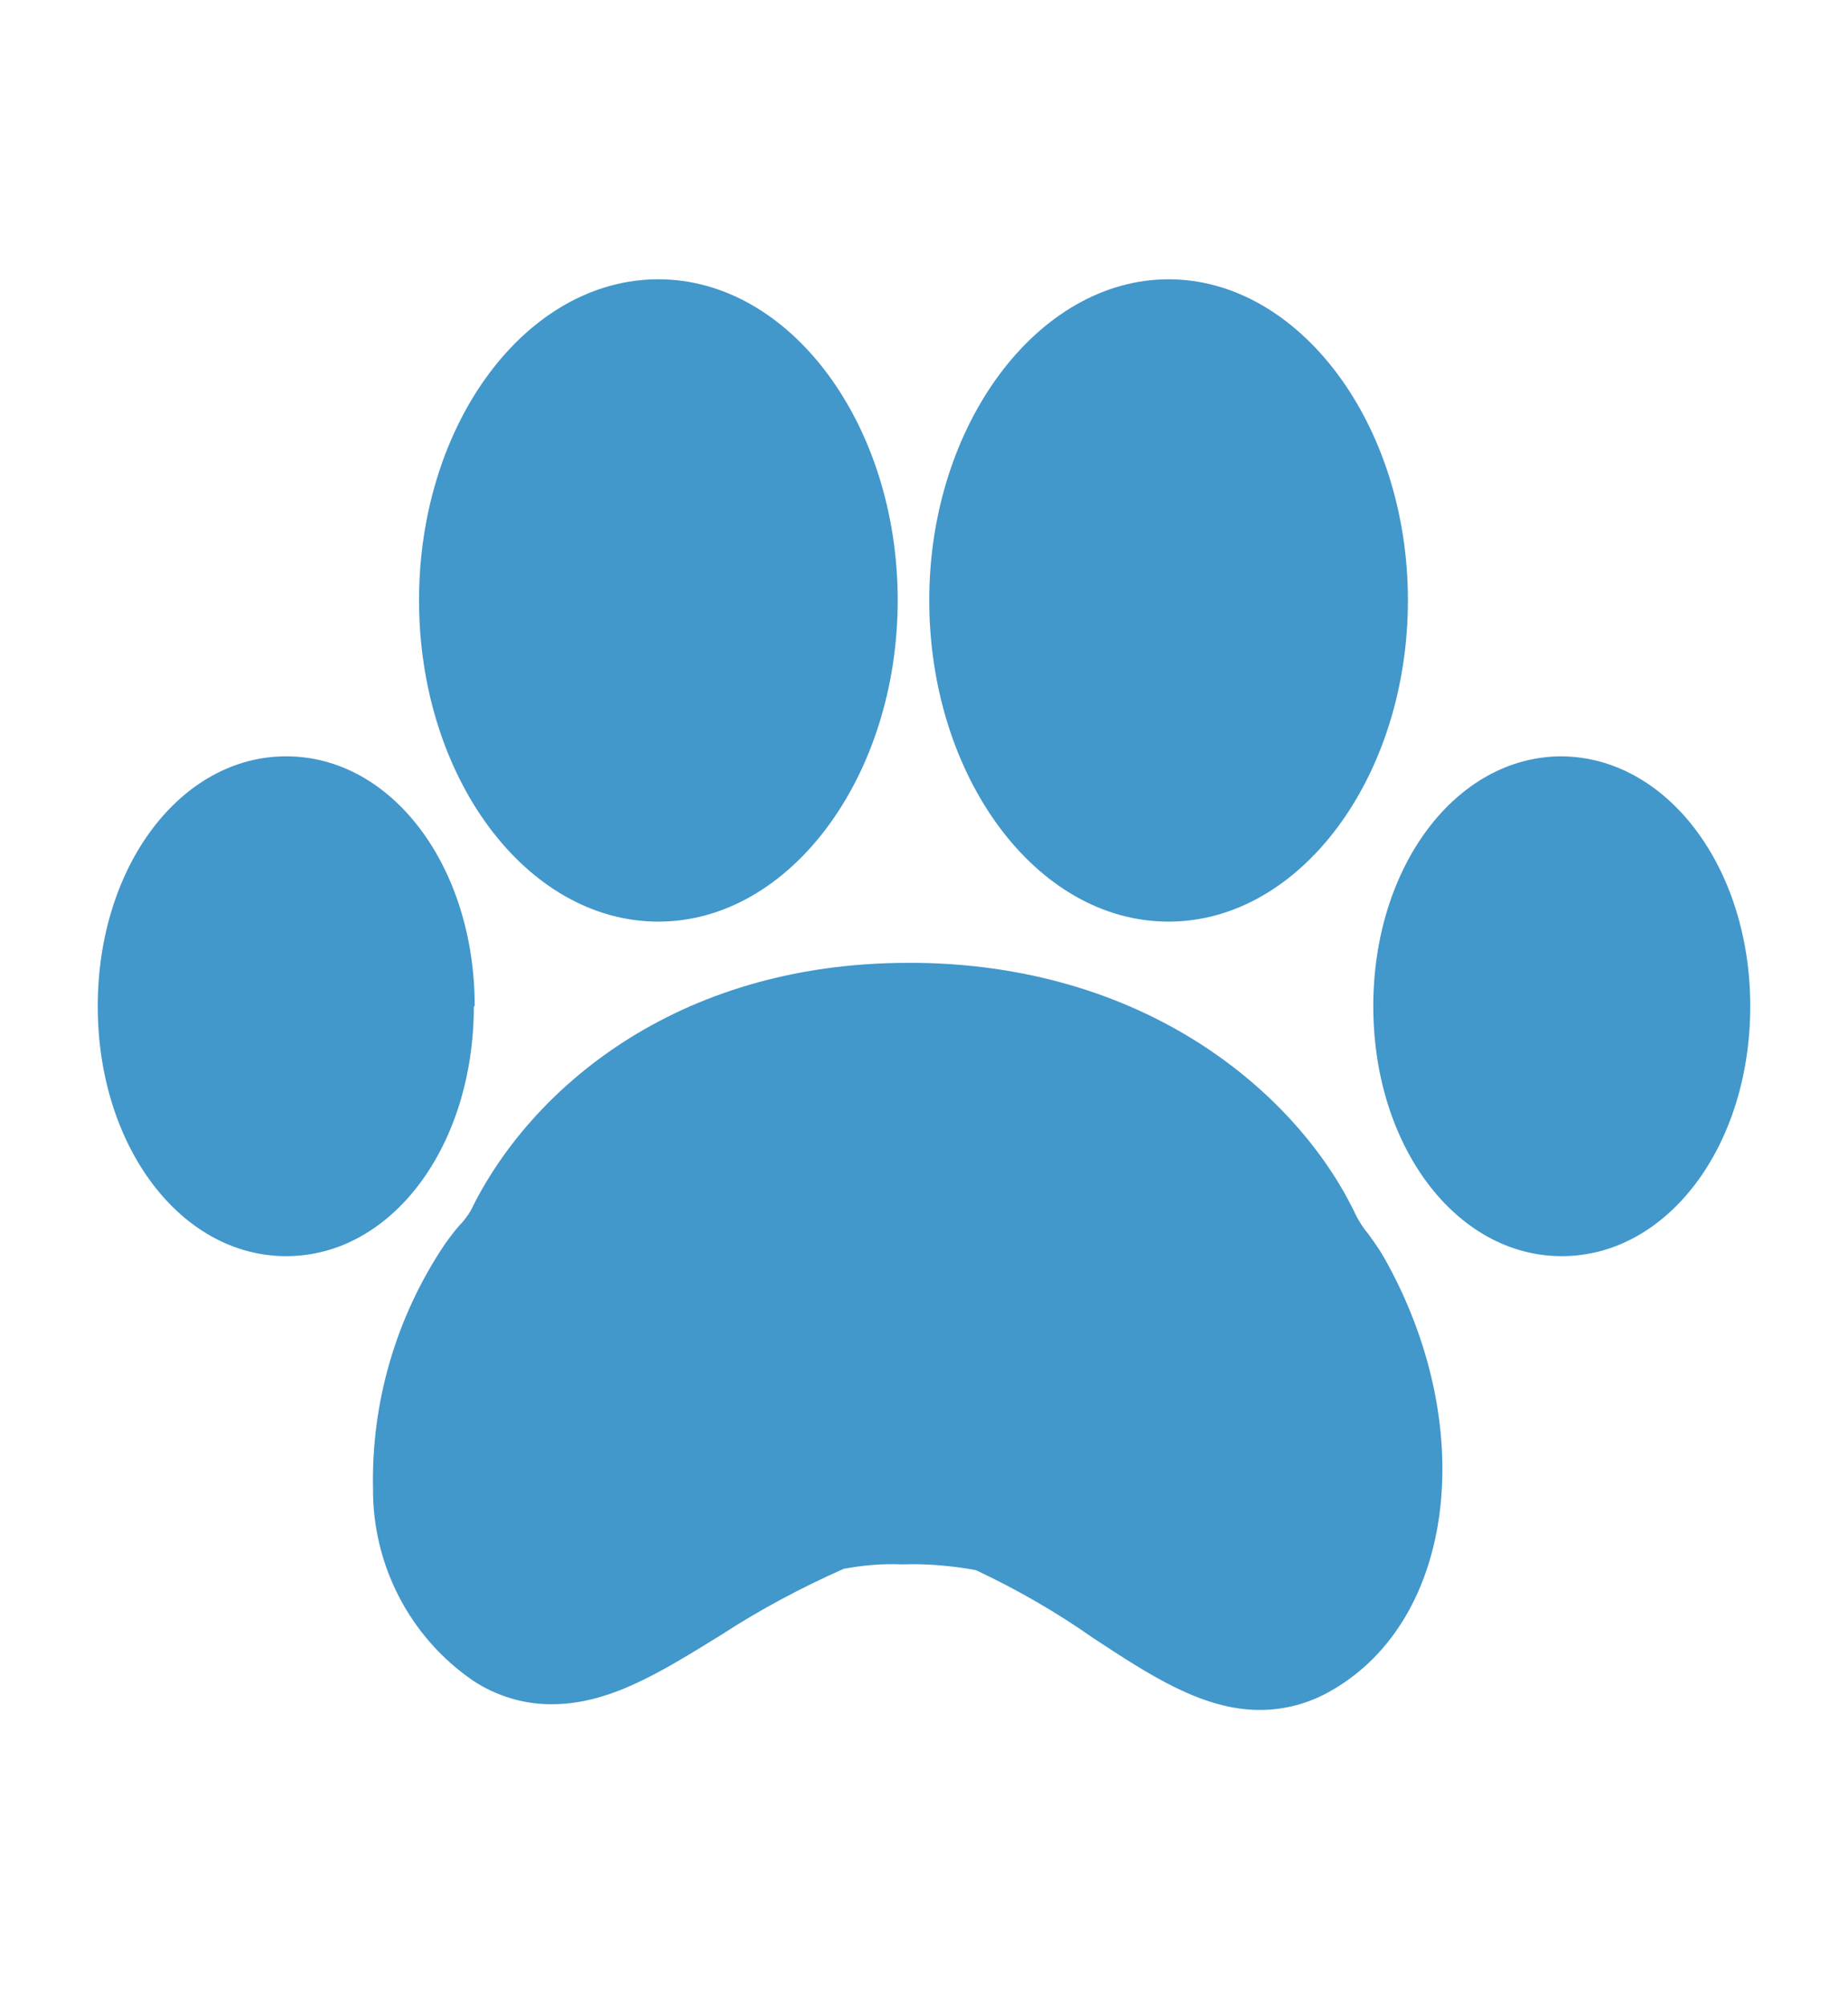 <?xml version="1.0" encoding="utf-8"?>
<!-- Generator: Adobe Illustrator 27.5.0, SVG Export Plug-In . SVG Version: 6.00 Build 0)  -->
<svg version="1.1" id="Layer_1" xmlns="http://www.w3.org/2000/svg" xmlns:xlink="http://www.w3.org/1999/xlink" x="0px" y="0px"
	 viewBox="0 0 421.6 457.5" style="enable-background:new 0 0 421.6 457.5;" xml:space="preserve">
<style type="text/css">
	.st0{fill:#4297CB;}
</style>
<path class="st0" d="M95.6,136.9c0-40.4,24.5-73.2,54.6-73.2s54.6,33.1,54.6,73.2s-24.5,73.3-54.6,73.3S95.6,177.3,95.6,136.9z
	 M312.2,281.5c-1.1-1.3-2-2.7-2.8-4.2c-12.2-26.1-45.7-56.9-100-57.7h-2.1c-53.4,0-86.6,29.2-99.9,56.5c-0.7,1.2-1.6,2.4-2.6,3.4
	c-1.3,1.5-2.5,3.1-3.6,4.7c-10.9,16.4-16.5,35.7-16.1,55.3c-0.1,17.5,8.4,33.9,22.8,43.8c5.3,3.5,11.5,5.4,17.9,5.4
	c13.3,0,24.9-7.3,38.7-15.8c8.9-5.8,18.3-10.8,28-15.1c4.4-0.8,8.8-1.2,13.3-1c5.6-0.2,11.3,0.3,16.8,1.3
	c9.4,4.4,18.4,9.6,26.8,15.5c12.8,8.4,24.9,16.4,38,16.4c5.7,0,11.3-1.5,16.3-4.4c28.4-16.2,33.7-60.4,12.1-98.7
	C314.8,285.1,313.5,283.3,312.2,281.5z M266.6,210.2c30.1,0,54.6-33.1,54.6-73.3s-24.8-73.2-54.6-73.2S212,96.8,212,136.9
	S236.3,210.2,266.6,210.2z M356.3,172.5c-24.1,0-43,25.1-43,57s18.9,57,43,57c24.1,0,43-25.1,43-57s-19.2-57-43.3-57H356.3z
	 M108.3,229.5c0-31.9-18.9-57-43-57s-43,25.1-43,57s18.9,57,43,57s42.8-25.1,42.8-57H108.3z"/>
</svg>
